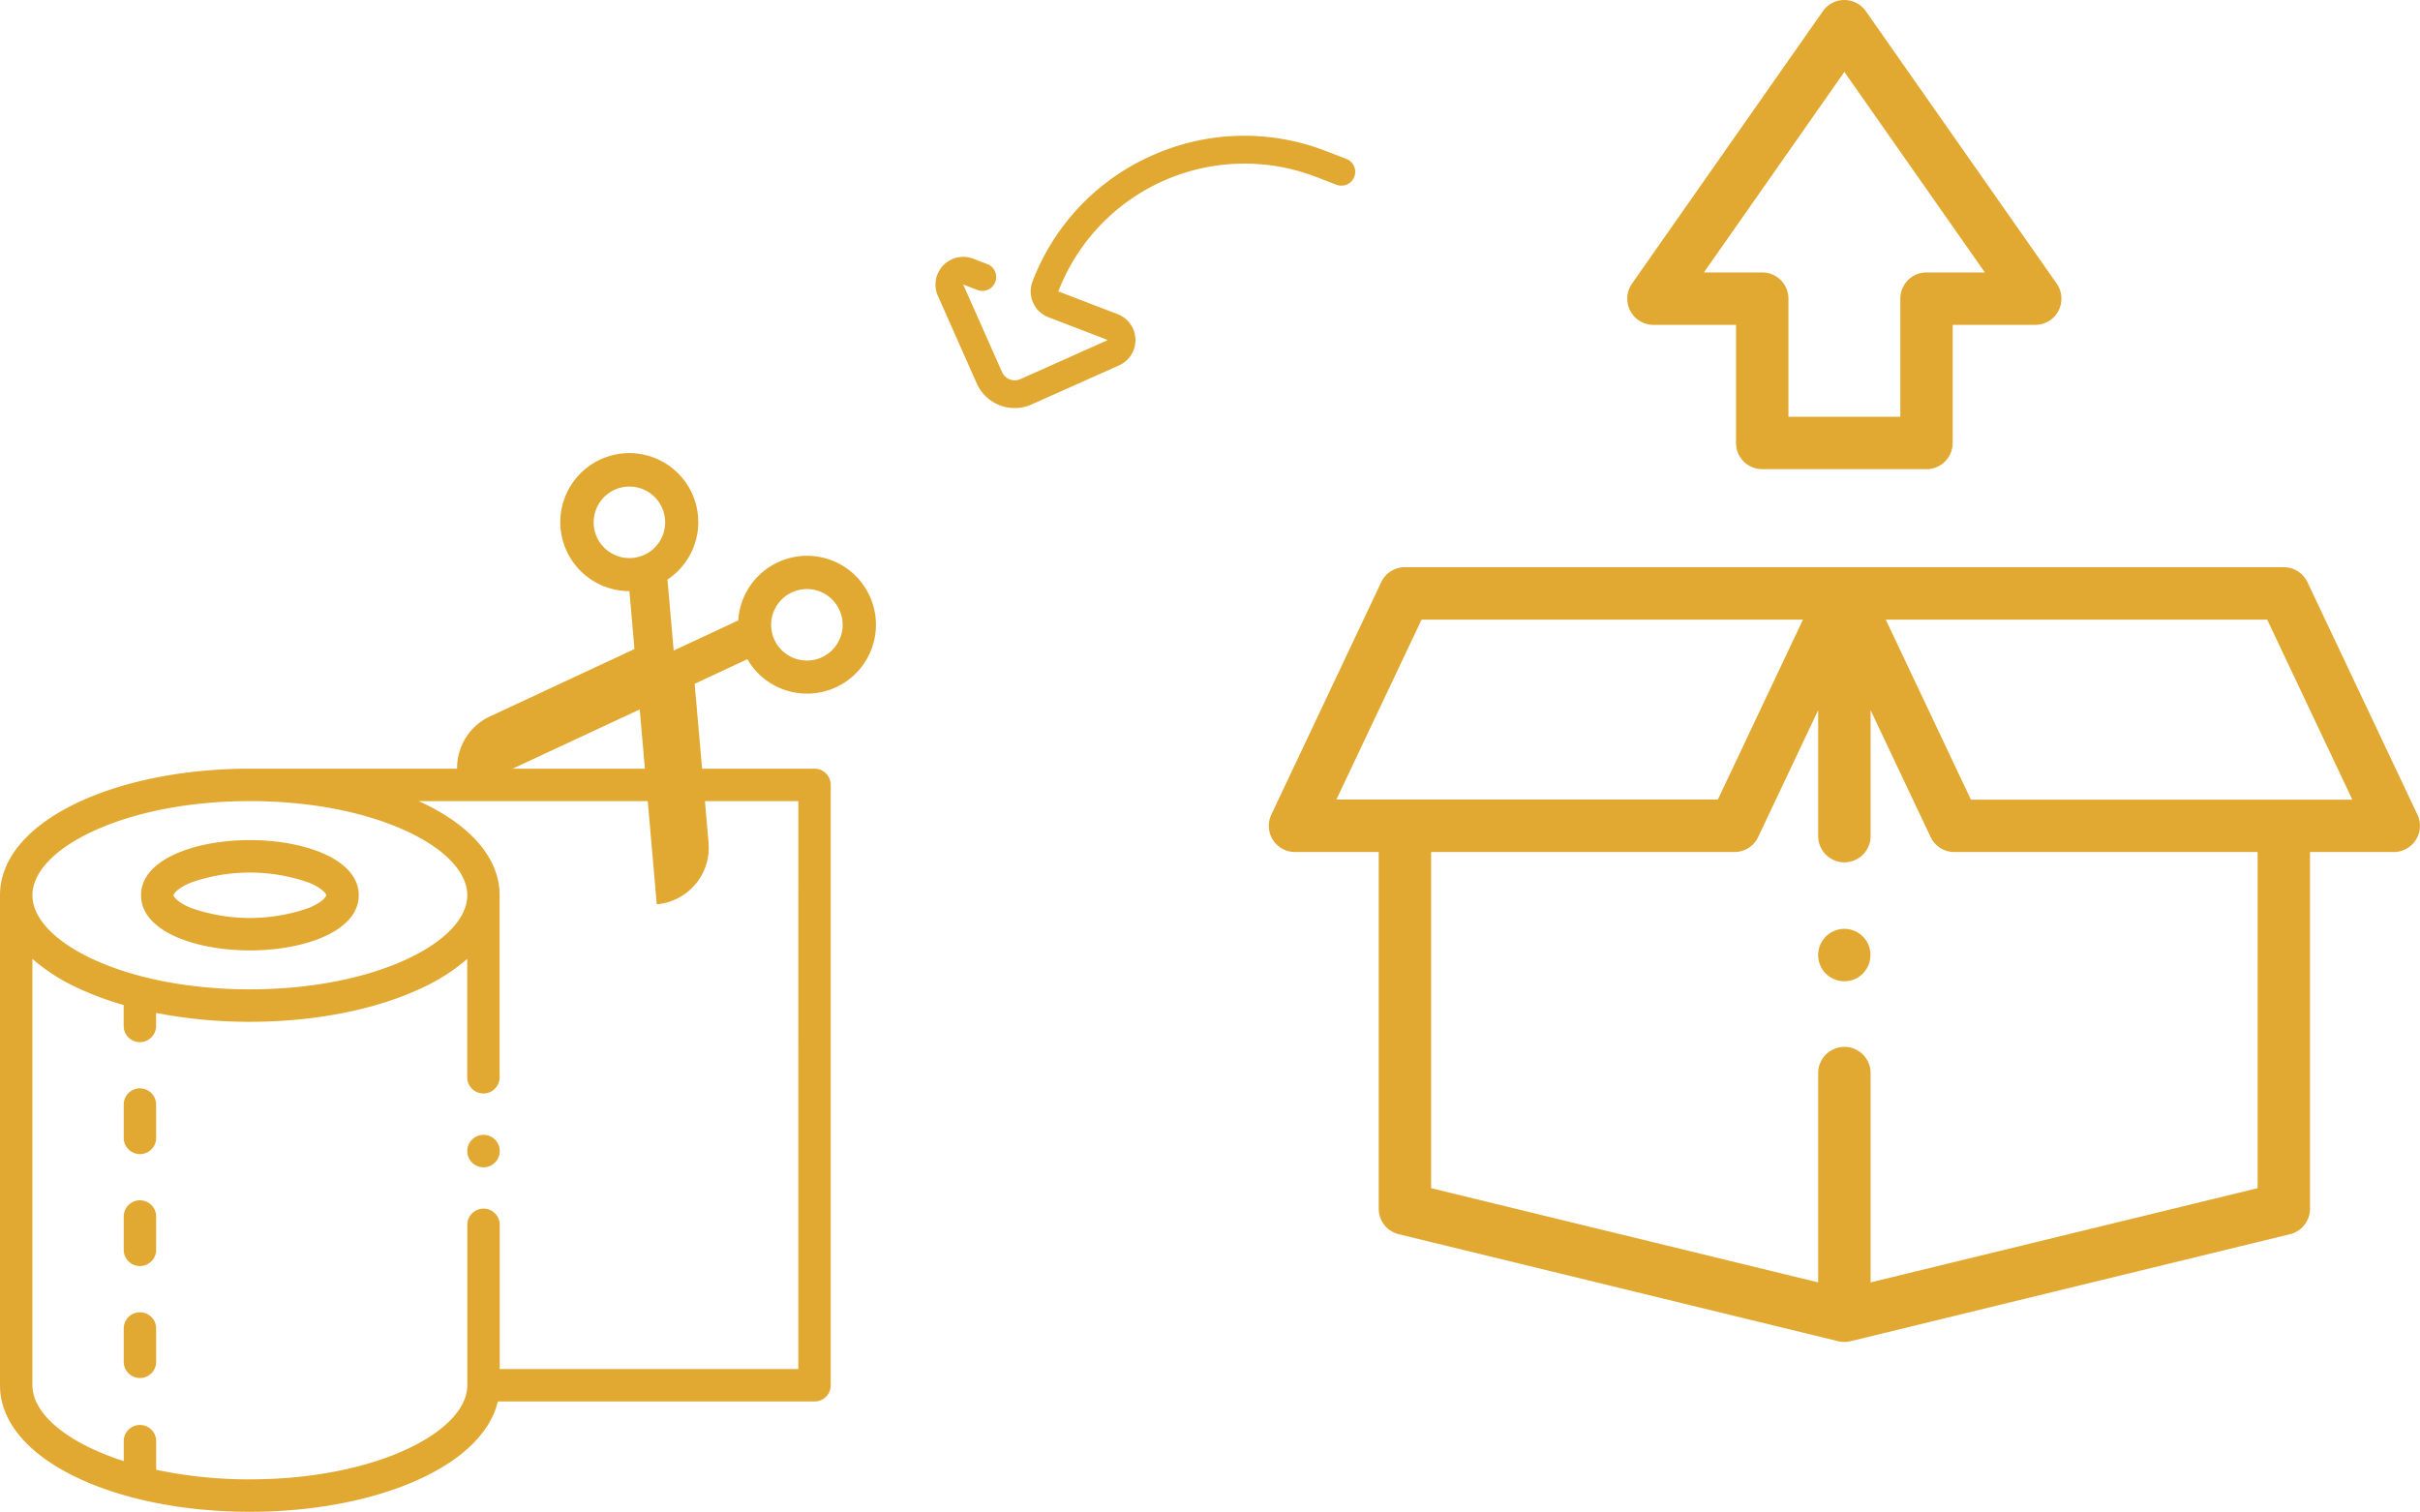 <svg xmlns="http://www.w3.org/2000/svg" width="261.3" height="163.239" viewBox="0 0 261.3 163.239">
  <g id="Group_4" data-name="Group 4" transform="translate(-98 -342)">
    <g id="scissors" transform="translate(220.019 420.994) rotate(120)">
      <g id="Group_2" data-name="Group 2" transform="translate(0 28.52)">
        <path id="Path_8" data-name="Path 8" d="M41.7,34.934a6.141,6.141,0,0,0-8.51-1.55L19.038,43.293l-5.146-3.6a7.441,7.441,0,1,0-3.132,2.945l6.3,4.413-6.3,4.413A7.449,7.449,0,1,0,13.892,54.4l5.146-3.6L33.19,60.71a6.14,6.14,0,0,0,8.51-1.55L24.4,47.047ZM7.462,39.843a3.86,3.86,0,1,1,3.86-3.86A3.86,3.86,0,0,1,7.462,39.843Zm0,22.13a3.86,3.86,0,1,1,3.86-3.86A3.86,3.86,0,0,1,7.462,61.972Z" transform="translate(0 -28.52)" fill="#e1a932"/>
      </g>
    </g>
    <g id="XMLID_2183_" transform="translate(16 482)">
      <g id="XMLID_372_" transform="translate(82 -57)">
        <path id="XMLID_925_" d="M98.663,82.913c5.841,0,11.754-2.046,11.754-5.957S104.5,71,98.663,71s-11.754,2.046-11.754,5.957S92.822,82.913,98.663,82.913ZM92.269,75.6a19.219,19.219,0,0,1,12.787,0c1.534.645,1.857,1.263,1.857,1.358s-.323.713-1.857,1.358a19.219,19.219,0,0,1-12.787,0c-1.534-.645-1.857-1.263-1.857-1.358S90.736,76.243,92.269,75.6Z" transform="translate(-71.683 -63.291)" fill="#e1a932"/>
        <path id="XMLID_935_" d="M87.948,27H26.98c-6.992,0-13.593,1.3-18.587,3.657C2.981,33.213,0,36.767,0,40.665V93.574c0,3.9,2.981,7.452,8.393,10.008,4.994,2.358,11.595,3.657,18.587,3.657s13.593-1.3,18.587-3.657c4.589-2.167,7.429-5.052,8.187-8.256H87.948A1.752,1.752,0,0,0,89.7,93.574V28.752A1.752,1.752,0,0,0,87.948,27ZM9.889,33.825C14.425,31.683,20.495,30.5,26.98,30.5s12.555,1.18,17.091,3.322c4.058,1.916,6.385,4.409,6.385,6.84s-2.327,4.924-6.385,6.84c-4.536,2.142-10.605,3.322-17.091,3.322s-12.555-1.18-17.091-3.322C5.831,45.589,3.5,43.1,3.5,40.665s2.327-4.924,6.385-6.84Zm76.307,58H53.96V76.171a1.752,1.752,0,0,0-3.5,0v17.4c0,2.43-2.327,4.924-6.385,6.84-4.536,2.142-10.605,3.322-17.091,3.322A48.275,48.275,0,0,1,16.862,102.7v-3.17a1.752,1.752,0,0,0-3.5,0v2.236a28.813,28.813,0,0,1-3.469-1.355C5.831,98.5,3.5,96,3.5,93.574V47.54a20.446,20.446,0,0,0,4.889,3.133,33.294,33.294,0,0,0,4.965,1.848v2.337a1.752,1.752,0,0,0,3.5,0V53.37a52.274,52.274,0,0,0,10.118.96c6.992,0,13.593-1.3,18.587-3.657a20.449,20.449,0,0,0,4.889-3.133V60.4a1.752,1.752,0,0,0,3.5,0V40.665c0-3.9-2.981-7.452-8.393-10.008-.111-.053-.227-.1-.34-.153H86.2Z" transform="translate(0 -27)" fill="#e1a932"/>
        <path id="XMLID_937_" d="M78,293.014a1.752,1.752,0,0,0-1.752,1.752v3.679a1.752,1.752,0,0,0,3.5,0v-3.679A1.752,1.752,0,0,0,78,293.014Z" transform="translate(-62.888 -246.41)" fill="#e1a932"/>
        <path id="XMLID_938_" d="M78,362.014a1.752,1.752,0,0,0-1.752,1.752v3.679a1.752,1.752,0,0,0,3.5,0v-3.679A1.752,1.752,0,0,0,78,362.014Z" transform="translate(-62.888 -303.321)" fill="#e1a932"/>
        <path id="XMLID_939_" d="M78,224.014a1.752,1.752,0,0,0-1.752,1.752v3.679a1.752,1.752,0,0,0,3.5,0v-3.679A1.752,1.752,0,0,0,78,224.014Z" transform="translate(-62.888 -189.498)" fill="#e1a932"/>
        <path id="XMLID_940_" d="M289.752,252.67a1.753,1.753,0,1,0,1.239.513A1.755,1.755,0,0,0,289.752,252.67Z" transform="translate(-237.544 -213.134)" fill="#e1a932"/>
      </g>
    </g>
    <path id="curve-arrow" d="M27.5,38.744a2.986,2.986,0,0,0,2.113-.877l7.318-7.3a4.484,4.484,0,0,0,0-6.348l-7.318-7.3a2.994,2.994,0,0,0-5.11,2.116V25.9A21.538,21.538,0,0,1,2.988,4.384V1.994A1.494,1.494,0,1,0,0,1.994v2.39A24.341,24.341,0,0,0,7.176,21.709,24.342,24.342,0,0,0,24.5,28.885,2.992,2.992,0,0,0,27.489,25.9V19.031h0l.008,0,0,0,7.317,7.3a1.5,1.5,0,0,1,0,2.118l-7.317,7.3,0,0-.008,0h0V34.114a1.494,1.494,0,0,0-2.988,0v1.638a3,3,0,0,0,3,2.992Zm0,0" transform="translate(245.234 359.871) rotate(111)" fill="#e1a932"/>
    <g id="box" transform="translate(234.998 342.001)">
      <path id="Path_1" data-name="Path 1" d="M160.427,243.124,148.558,218.03a2.83,2.83,0,0,0-2.56-1.62H51.1a2.83,2.83,0,0,0-2.56,1.62L36.679,243.124a2.83,2.83,0,0,0,2.56,4.04h9.035v38.515a2.83,2.83,0,0,0,2.16,2.749l47.4,11.542a2.91,2.91,0,0,0,.731.093,2.836,2.836,0,0,0,.705-.093l47.4-11.542a2.83,2.83,0,0,0,2.16-2.749V247.164h9.038a2.83,2.83,0,0,0,2.56-4.04ZM52.9,222.07H94.083L84.891,241.5H43.7Zm90.274,61.389-41.788,10.173v-22.6a2.83,2.83,0,1,0-5.66,0v22.6L53.935,283.459V247.164H86.684a2.83,2.83,0,0,0,2.56-1.62l6.481-13.7v13.6a2.83,2.83,0,1,0,5.66,0v-13.6l6.481,13.7a2.83,2.83,0,0,0,2.56,1.62h32.749Zm-30.957-41.951-9.192-19.434h41.186l9.192,19.434Z" transform="translate(-36.405 -155.165)" fill="#e1a932"/>
      <path id="Path_2" data-name="Path 2" d="M176.006,35.076h8.912V47.829a2.83,2.83,0,0,0,2.83,2.83h17.735a2.83,2.83,0,0,0,2.83-2.83V35.076h8.912a2.83,2.83,0,0,0,2.318-4.454L198.935,1.206a2.83,2.83,0,0,0-4.636,0L173.688,30.622a2.83,2.83,0,0,0,2.318,4.454ZM196.616,7.762l15.172,21.654h-6.3a2.83,2.83,0,0,0-2.83,2.83V45H190.579V32.247a2.83,2.83,0,0,0-2.83-2.83h-6.3Z" transform="translate(-134.469)" fill="#e1a932"/>
      <path id="Path_3" data-name="Path 3" d="M251.453,356.138a2.829,2.829,0,1,0-1.119,3.486,2.862,2.862,0,0,0,1.119-3.486Z" transform="translate(-186.694 -254.098)" fill="#e1a932"/>
    </g>
  </g>
</svg>
